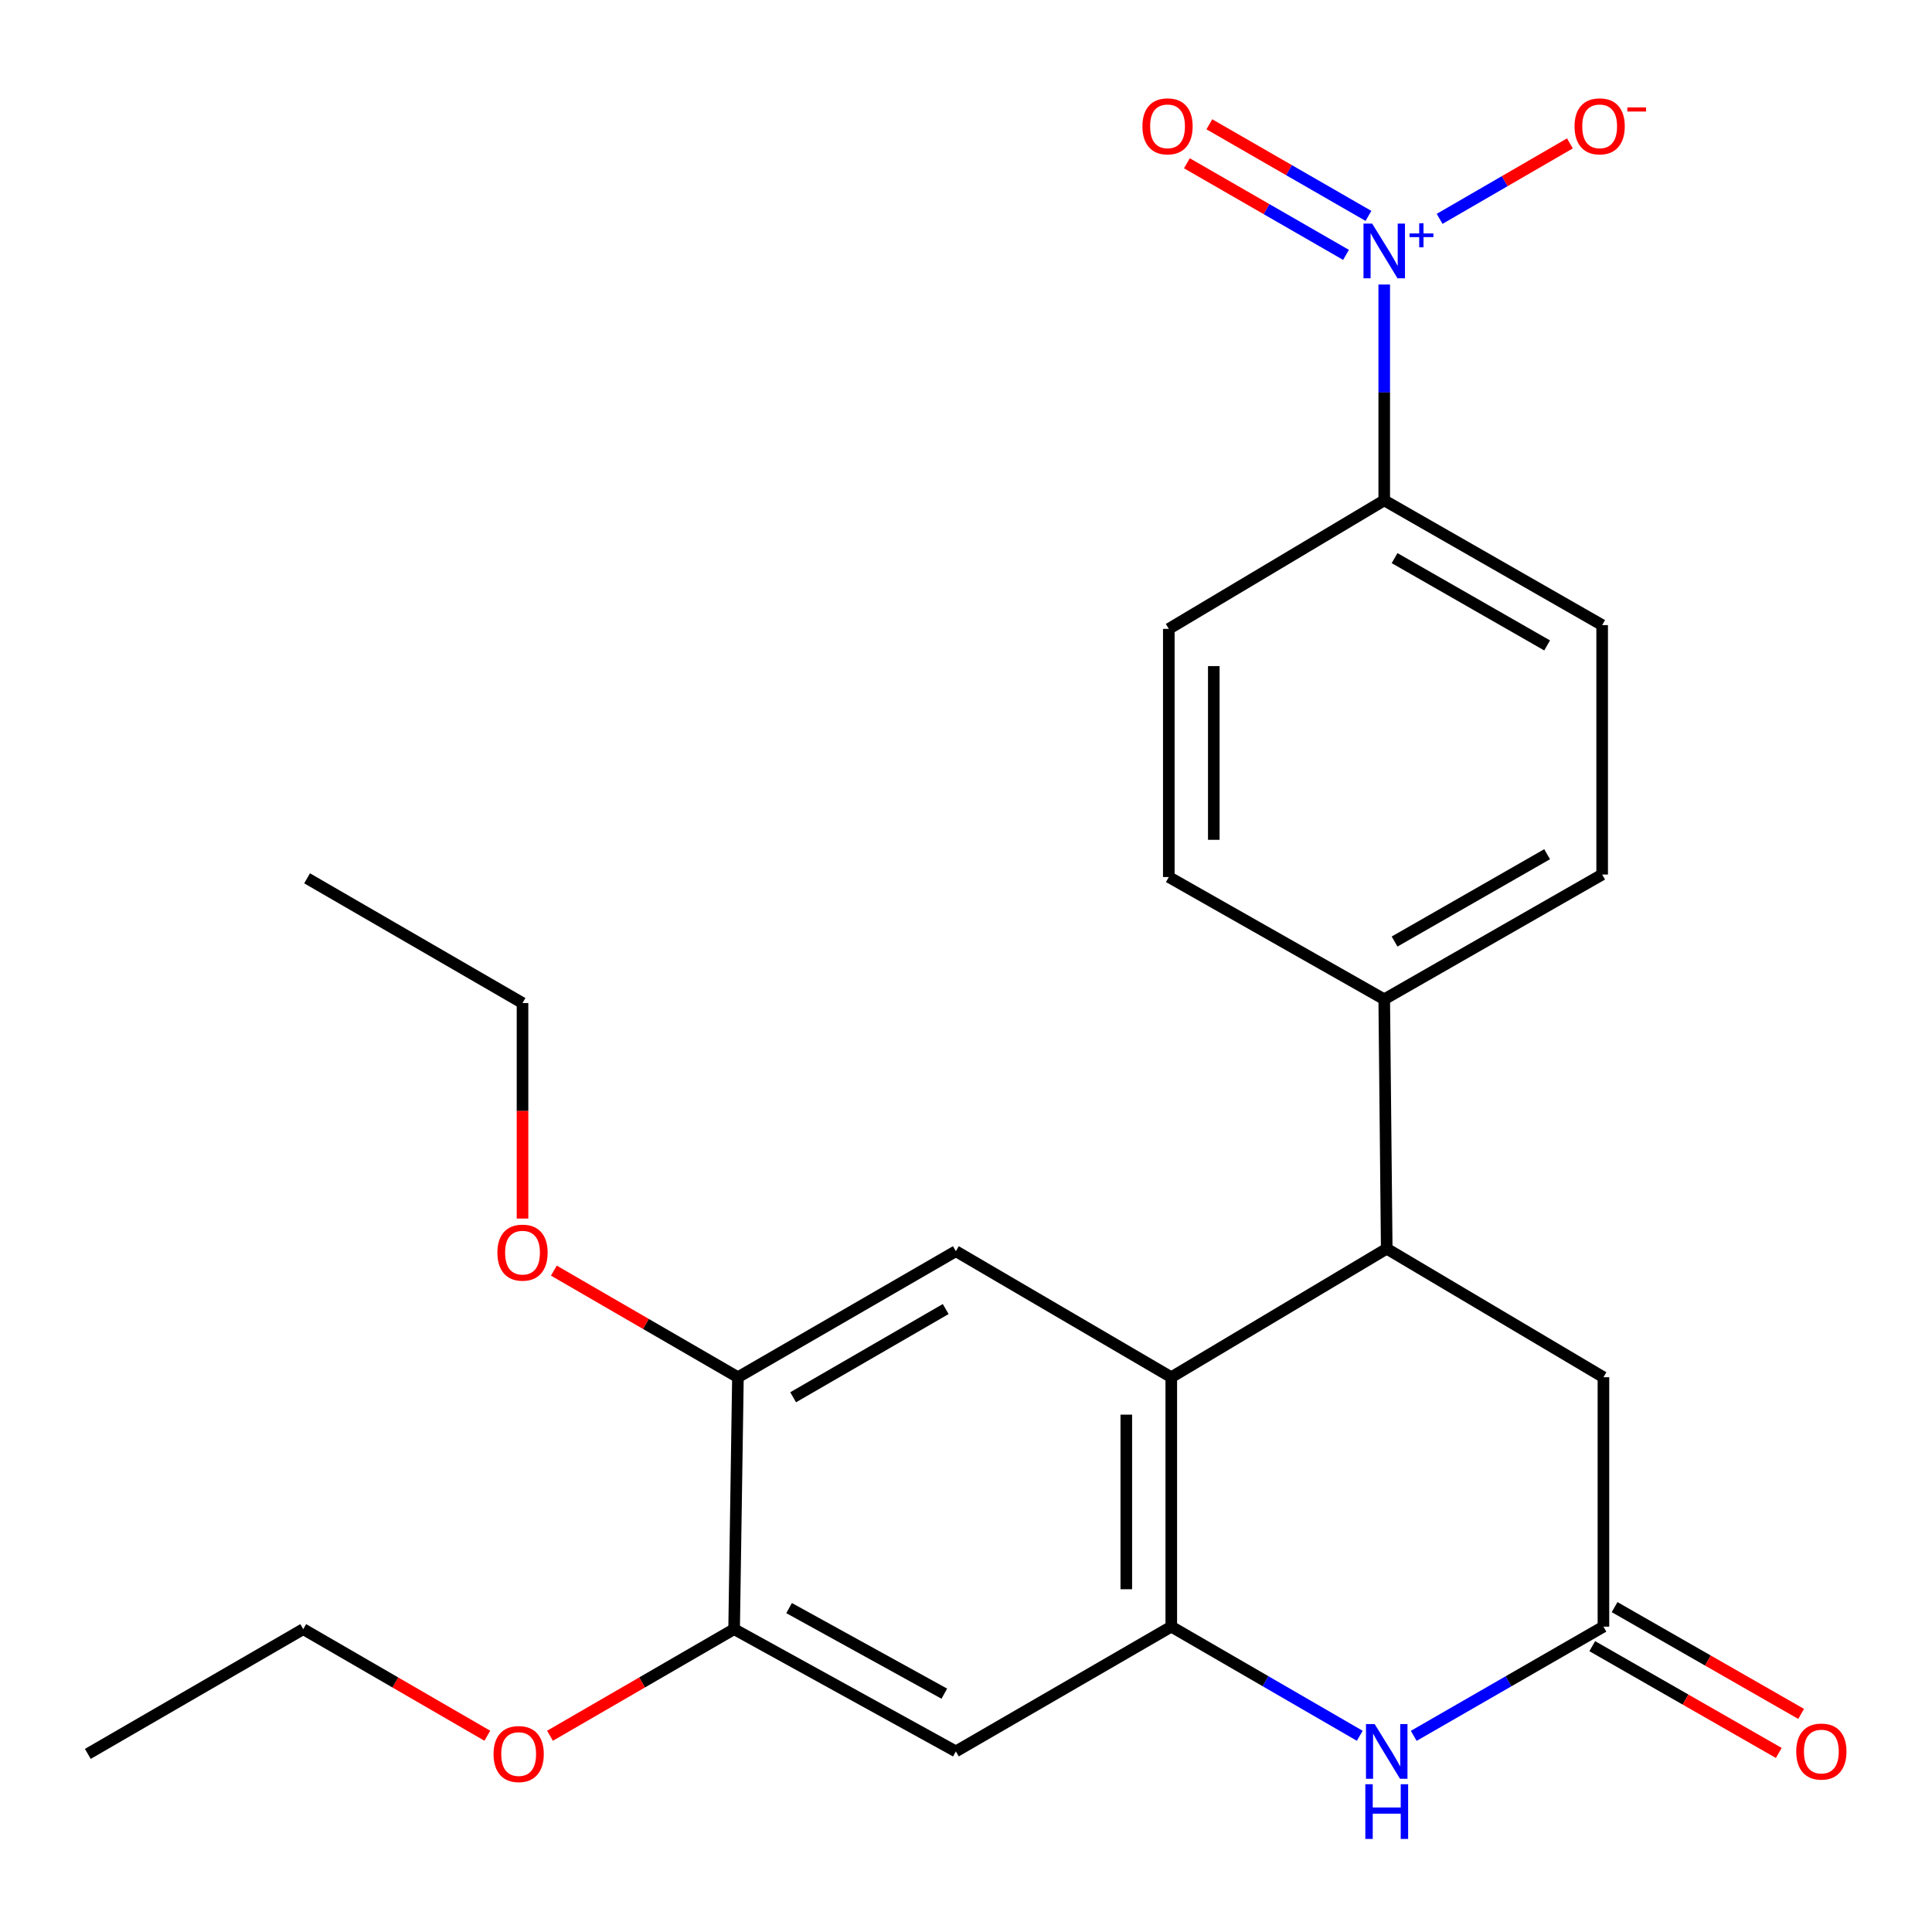 <?xml version='1.0' encoding='iso-8859-1'?>
<svg version='1.1' baseProfile='full'
              xmlns='http://www.w3.org/2000/svg'
                      xmlns:rdkit='http://www.rdkit.org/xml'
                      xmlns:xlink='http://www.w3.org/1999/xlink'
                  xml:space='preserve'
width='1000px' height='1000px' viewBox='0 0 1000 1000'>
<!-- END OF HEADER -->
<rect style='opacity:1.0;fill:#FFFFFF;stroke:none' width='1000' height='1000' x='0' y='0'> </rect>
<path class='bond-1' d='M 606.254,841.948 L 606.254,712.853' style='fill:none;fill-rule:evenodd;stroke:#000000;stroke-width:6px;stroke-linecap:butt;stroke-linejoin:miter;stroke-opacity:1' />
<path class='bond-1' d='M 582.971,822.584 L 582.971,732.217' style='fill:none;fill-rule:evenodd;stroke:#000000;stroke-width:6px;stroke-linecap:butt;stroke-linejoin:miter;stroke-opacity:1' />
<path class='bond-2' d='M 606.254,841.948 L 655.032,870.193' style='fill:none;fill-rule:evenodd;stroke:#000000;stroke-width:6px;stroke-linecap:butt;stroke-linejoin:miter;stroke-opacity:1' />
<path class='bond-2' d='M 655.032,870.193 L 703.809,898.437' style='fill:none;fill-rule:evenodd;stroke:#0000FF;stroke-width:6px;stroke-linecap:butt;stroke-linejoin:miter;stroke-opacity:1' />
<path class='bond-6' d='M 606.254,841.948 L 494.752,906.521' style='fill:none;fill-rule:evenodd;stroke:#000000;stroke-width:6px;stroke-linecap:butt;stroke-linejoin:miter;stroke-opacity:1' />
<path class='bond-0' d='M 716.477,147.27 L 716.477,203.13' style='fill:none;fill-rule:evenodd;stroke:#0000FF;stroke-width:6px;stroke-linecap:butt;stroke-linejoin:miter;stroke-opacity:1' />
<path class='bond-0' d='M 716.477,203.13 L 716.477,258.99' style='fill:none;fill-rule:evenodd;stroke:#000000;stroke-width:6px;stroke-linecap:butt;stroke-linejoin:miter;stroke-opacity:1' />
<path class='bond-11' d='M 745.143,113.281 L 778.865,93.752' style='fill:none;fill-rule:evenodd;stroke:#0000FF;stroke-width:6px;stroke-linecap:butt;stroke-linejoin:miter;stroke-opacity:1' />
<path class='bond-11' d='M 778.865,93.752 L 812.586,74.223' style='fill:none;fill-rule:evenodd;stroke:#FF0000;stroke-width:6px;stroke-linecap:butt;stroke-linejoin:miter;stroke-opacity:1' />
<path class='bond-13' d='M 708.31,111.747 L 667.132,88.041' style='fill:none;fill-rule:evenodd;stroke:#0000FF;stroke-width:6px;stroke-linecap:butt;stroke-linejoin:miter;stroke-opacity:1' />
<path class='bond-13' d='M 667.132,88.041 L 625.955,64.334' style='fill:none;fill-rule:evenodd;stroke:#FF0000;stroke-width:6px;stroke-linecap:butt;stroke-linejoin:miter;stroke-opacity:1' />
<path class='bond-13' d='M 696.693,131.925 L 655.515,108.219' style='fill:none;fill-rule:evenodd;stroke:#0000FF;stroke-width:6px;stroke-linecap:butt;stroke-linejoin:miter;stroke-opacity:1' />
<path class='bond-13' d='M 655.515,108.219 L 614.338,84.513' style='fill:none;fill-rule:evenodd;stroke:#FF0000;stroke-width:6px;stroke-linecap:butt;stroke-linejoin:miter;stroke-opacity:1' />
<path class='bond-3' d='M 606.254,712.853 L 717.77,646.327' style='fill:none;fill-rule:evenodd;stroke:#000000;stroke-width:6px;stroke-linecap:butt;stroke-linejoin:miter;stroke-opacity:1' />
<path class='bond-5' d='M 606.254,712.853 L 494.752,647.62' style='fill:none;fill-rule:evenodd;stroke:#000000;stroke-width:6px;stroke-linecap:butt;stroke-linejoin:miter;stroke-opacity:1' />
<path class='bond-4' d='M 731.746,898.476 L 780.839,870.212' style='fill:none;fill-rule:evenodd;stroke:#0000FF;stroke-width:6px;stroke-linecap:butt;stroke-linejoin:miter;stroke-opacity:1' />
<path class='bond-4' d='M 780.839,870.212 L 829.933,841.948' style='fill:none;fill-rule:evenodd;stroke:#000000;stroke-width:6px;stroke-linecap:butt;stroke-linejoin:miter;stroke-opacity:1' />
<path class='bond-12' d='M 717.77,646.327 L 716.477,517.232' style='fill:none;fill-rule:evenodd;stroke:#000000;stroke-width:6px;stroke-linecap:butt;stroke-linejoin:miter;stroke-opacity:1' />
<path class='bond-26' d='M 717.77,646.327 L 829.933,712.853' style='fill:none;fill-rule:evenodd;stroke:#000000;stroke-width:6px;stroke-linecap:butt;stroke-linejoin:miter;stroke-opacity:1' />
<path class='bond-10' d='M 829.933,841.948 L 829.933,712.853' style='fill:none;fill-rule:evenodd;stroke:#000000;stroke-width:6px;stroke-linecap:butt;stroke-linejoin:miter;stroke-opacity:1' />
<path class='bond-14' d='M 824.149,852.052 L 872.422,879.687' style='fill:none;fill-rule:evenodd;stroke:#000000;stroke-width:6px;stroke-linecap:butt;stroke-linejoin:miter;stroke-opacity:1' />
<path class='bond-14' d='M 872.422,879.687 L 920.696,907.323' style='fill:none;fill-rule:evenodd;stroke:#FF0000;stroke-width:6px;stroke-linecap:butt;stroke-linejoin:miter;stroke-opacity:1' />
<path class='bond-14' d='M 835.717,831.845 L 883.99,859.48' style='fill:none;fill-rule:evenodd;stroke:#000000;stroke-width:6px;stroke-linecap:butt;stroke-linejoin:miter;stroke-opacity:1' />
<path class='bond-14' d='M 883.99,859.48 L 932.264,887.116' style='fill:none;fill-rule:evenodd;stroke:#FF0000;stroke-width:6px;stroke-linecap:butt;stroke-linejoin:miter;stroke-opacity:1' />
<path class='bond-25' d='M 494.752,647.62 L 381.955,712.853' style='fill:none;fill-rule:evenodd;stroke:#000000;stroke-width:6px;stroke-linecap:butt;stroke-linejoin:miter;stroke-opacity:1' />
<path class='bond-25' d='M 489.489,677.561 L 410.531,723.224' style='fill:none;fill-rule:evenodd;stroke:#000000;stroke-width:6px;stroke-linecap:butt;stroke-linejoin:miter;stroke-opacity:1' />
<path class='bond-8' d='M 494.752,906.521 L 379.976,843.242' style='fill:none;fill-rule:evenodd;stroke:#000000;stroke-width:6px;stroke-linecap:butt;stroke-linejoin:miter;stroke-opacity:1' />
<path class='bond-8' d='M 488.777,876.64 L 408.434,832.344' style='fill:none;fill-rule:evenodd;stroke:#000000;stroke-width:6px;stroke-linecap:butt;stroke-linejoin:miter;stroke-opacity:1' />
<path class='bond-7' d='M 381.955,712.853 L 379.976,843.242' style='fill:none;fill-rule:evenodd;stroke:#000000;stroke-width:6px;stroke-linecap:butt;stroke-linejoin:miter;stroke-opacity:1' />
<path class='bond-19' d='M 381.955,712.853 L 334.314,685.264' style='fill:none;fill-rule:evenodd;stroke:#000000;stroke-width:6px;stroke-linecap:butt;stroke-linejoin:miter;stroke-opacity:1' />
<path class='bond-19' d='M 334.314,685.264 L 286.674,657.674' style='fill:none;fill-rule:evenodd;stroke:#FF0000;stroke-width:6px;stroke-linecap:butt;stroke-linejoin:miter;stroke-opacity:1' />
<path class='bond-20' d='M 379.976,843.242 L 332.329,870.832' style='fill:none;fill-rule:evenodd;stroke:#000000;stroke-width:6px;stroke-linecap:butt;stroke-linejoin:miter;stroke-opacity:1' />
<path class='bond-20' d='M 332.329,870.832 L 284.682,898.422' style='fill:none;fill-rule:evenodd;stroke:#FF0000;stroke-width:6px;stroke-linecap:butt;stroke-linejoin:miter;stroke-opacity:1' />
<path class='bond-9' d='M 716.477,258.99 L 829.273,323.55' style='fill:none;fill-rule:evenodd;stroke:#000000;stroke-width:6px;stroke-linecap:butt;stroke-linejoin:miter;stroke-opacity:1' />
<path class='bond-9' d='M 721.83,288.882 L 800.788,334.074' style='fill:none;fill-rule:evenodd;stroke:#000000;stroke-width:6px;stroke-linecap:butt;stroke-linejoin:miter;stroke-opacity:1' />
<path class='bond-27' d='M 716.477,258.99 L 604.974,325.504' style='fill:none;fill-rule:evenodd;stroke:#000000;stroke-width:6px;stroke-linecap:butt;stroke-linejoin:miter;stroke-opacity:1' />
<path class='bond-17' d='M 716.477,517.232 L 604.974,453.952' style='fill:none;fill-rule:evenodd;stroke:#000000;stroke-width:6px;stroke-linecap:butt;stroke-linejoin:miter;stroke-opacity:1' />
<path class='bond-18' d='M 716.477,517.232 L 829.273,452.658' style='fill:none;fill-rule:evenodd;stroke:#000000;stroke-width:6px;stroke-linecap:butt;stroke-linejoin:miter;stroke-opacity:1' />
<path class='bond-18' d='M 721.828,487.339 L 800.786,442.138' style='fill:none;fill-rule:evenodd;stroke:#000000;stroke-width:6px;stroke-linecap:butt;stroke-linejoin:miter;stroke-opacity:1' />
<path class='bond-15' d='M 604.974,325.504 L 604.974,453.952' style='fill:none;fill-rule:evenodd;stroke:#000000;stroke-width:6px;stroke-linecap:butt;stroke-linejoin:miter;stroke-opacity:1' />
<path class='bond-15' d='M 628.258,344.771 L 628.258,434.685' style='fill:none;fill-rule:evenodd;stroke:#000000;stroke-width:6px;stroke-linecap:butt;stroke-linejoin:miter;stroke-opacity:1' />
<path class='bond-16' d='M 829.273,323.55 L 829.273,452.658' style='fill:none;fill-rule:evenodd;stroke:#000000;stroke-width:6px;stroke-linecap:butt;stroke-linejoin:miter;stroke-opacity:1' />
<path class='bond-21' d='M 270.452,630.732 L 270.452,574.952' style='fill:none;fill-rule:evenodd;stroke:#FF0000;stroke-width:6px;stroke-linecap:butt;stroke-linejoin:miter;stroke-opacity:1' />
<path class='bond-21' d='M 270.452,574.952 L 270.452,519.172' style='fill:none;fill-rule:evenodd;stroke:#000000;stroke-width:6px;stroke-linecap:butt;stroke-linejoin:miter;stroke-opacity:1' />
<path class='bond-22' d='M 252.239,898.421 L 204.598,870.831' style='fill:none;fill-rule:evenodd;stroke:#FF0000;stroke-width:6px;stroke-linecap:butt;stroke-linejoin:miter;stroke-opacity:1' />
<path class='bond-22' d='M 204.598,870.831 L 156.957,843.242' style='fill:none;fill-rule:evenodd;stroke:#000000;stroke-width:6px;stroke-linecap:butt;stroke-linejoin:miter;stroke-opacity:1' />
<path class='bond-24' d='M 270.452,519.172 L 158.949,454.611' style='fill:none;fill-rule:evenodd;stroke:#000000;stroke-width:6px;stroke-linecap:butt;stroke-linejoin:miter;stroke-opacity:1' />
<path class='bond-23' d='M 156.957,843.242 L 45.455,907.815' style='fill:none;fill-rule:evenodd;stroke:#000000;stroke-width:6px;stroke-linecap:butt;stroke-linejoin:miter;stroke-opacity:1' />
<path  class='atom-1' d='M 710.217 115.722
L 719.497 130.722
Q 720.417 132.202, 721.897 134.882
Q 723.377 137.562, 723.457 137.722
L 723.457 115.722
L 727.217 115.722
L 727.217 144.042
L 723.337 144.042
L 713.377 127.642
Q 712.217 125.722, 710.977 123.522
Q 709.777 121.322, 709.417 120.642
L 709.417 144.042
L 705.737 144.042
L 705.737 115.722
L 710.217 115.722
' fill='#0000FF'/>
<path  class='atom-1' d='M 729.593 120.827
L 734.582 120.827
L 734.582 115.573
L 736.8 115.573
L 736.8 120.827
L 741.922 120.827
L 741.922 122.728
L 736.8 122.728
L 736.8 128.008
L 734.582 128.008
L 734.582 122.728
L 729.593 122.728
L 729.593 120.827
' fill='#0000FF'/>
<path  class='atom-3' d='M 711.51 892.361
L 720.79 907.361
Q 721.71 908.841, 723.19 911.521
Q 724.67 914.201, 724.75 914.361
L 724.75 892.361
L 728.51 892.361
L 728.51 920.681
L 724.63 920.681
L 714.67 904.281
Q 713.51 902.361, 712.27 900.161
Q 711.07 897.961, 710.71 897.281
L 710.71 920.681
L 707.03 920.681
L 707.03 892.361
L 711.51 892.361
' fill='#0000FF'/>
<path  class='atom-3' d='M 706.69 923.513
L 710.53 923.513
L 710.53 935.553
L 725.01 935.553
L 725.01 923.513
L 728.85 923.513
L 728.85 951.833
L 725.01 951.833
L 725.01 938.753
L 710.53 938.753
L 710.53 951.833
L 706.69 951.833
L 706.69 923.513
' fill='#0000FF'/>
<path  class='atom-12' d='M 814.98 65.389
Q 814.98 58.589, 818.34 54.789
Q 821.7 50.989, 827.98 50.989
Q 834.26 50.989, 837.62 54.789
Q 840.98 58.589, 840.98 65.389
Q 840.98 72.269, 837.58 76.189
Q 834.18 80.069, 827.98 80.069
Q 821.74 80.069, 818.34 76.189
Q 814.98 72.309, 814.98 65.389
M 827.98 76.869
Q 832.3 76.869, 834.62 73.989
Q 836.98 71.069, 836.98 65.389
Q 836.98 59.829, 834.62 57.029
Q 832.3 54.189, 827.98 54.189
Q 823.66 54.189, 821.3 56.989
Q 818.98 59.789, 818.98 65.389
Q 818.98 71.109, 821.3 73.989
Q 823.66 76.869, 827.98 76.869
' fill='#FF0000'/>
<path  class='atom-12' d='M 842.3 55.611
L 851.988 55.611
L 851.988 57.723
L 842.3 57.723
L 842.3 55.611
' fill='#FF0000'/>
<path  class='atom-14' d='M 591.314 65.389
Q 591.314 58.589, 594.674 54.789
Q 598.034 50.989, 604.314 50.989
Q 610.594 50.989, 613.954 54.789
Q 617.314 58.589, 617.314 65.389
Q 617.314 72.269, 613.914 76.189
Q 610.514 80.069, 604.314 80.069
Q 598.074 80.069, 594.674 76.189
Q 591.314 72.309, 591.314 65.389
M 604.314 76.869
Q 608.634 76.869, 610.954 73.989
Q 613.314 71.069, 613.314 65.389
Q 613.314 59.829, 610.954 57.029
Q 608.634 54.189, 604.314 54.189
Q 599.994 54.189, 597.634 56.989
Q 595.314 59.789, 595.314 65.389
Q 595.314 71.109, 597.634 73.989
Q 599.994 76.869, 604.314 76.869
' fill='#FF0000'/>
<path  class='atom-15' d='M 929.729 906.601
Q 929.729 899.801, 933.089 896.001
Q 936.449 892.201, 942.729 892.201
Q 949.009 892.201, 952.369 896.001
Q 955.729 899.801, 955.729 906.601
Q 955.729 913.481, 952.329 917.401
Q 948.929 921.281, 942.729 921.281
Q 936.489 921.281, 933.089 917.401
Q 929.729 913.521, 929.729 906.601
M 942.729 918.081
Q 947.049 918.081, 949.369 915.201
Q 951.729 912.281, 951.729 906.601
Q 951.729 901.041, 949.369 898.241
Q 947.049 895.401, 942.729 895.401
Q 938.409 895.401, 936.049 898.201
Q 933.729 901.001, 933.729 906.601
Q 933.729 912.321, 936.049 915.201
Q 938.409 918.081, 942.729 918.081
' fill='#FF0000'/>
<path  class='atom-20' d='M 257.452 648.36
Q 257.452 641.56, 260.812 637.76
Q 264.172 633.96, 270.452 633.96
Q 276.732 633.96, 280.092 637.76
Q 283.452 641.56, 283.452 648.36
Q 283.452 655.24, 280.052 659.16
Q 276.652 663.04, 270.452 663.04
Q 264.212 663.04, 260.812 659.16
Q 257.452 655.28, 257.452 648.36
M 270.452 659.84
Q 274.772 659.84, 277.092 656.96
Q 279.452 654.04, 279.452 648.36
Q 279.452 642.8, 277.092 640
Q 274.772 637.16, 270.452 637.16
Q 266.132 637.16, 263.772 639.96
Q 261.452 642.76, 261.452 648.36
Q 261.452 654.08, 263.772 656.96
Q 266.132 659.84, 270.452 659.84
' fill='#FF0000'/>
<path  class='atom-21' d='M 255.46 907.895
Q 255.46 901.095, 258.82 897.295
Q 262.18 893.495, 268.46 893.495
Q 274.74 893.495, 278.1 897.295
Q 281.46 901.095, 281.46 907.895
Q 281.46 914.775, 278.06 918.695
Q 274.66 922.575, 268.46 922.575
Q 262.22 922.575, 258.82 918.695
Q 255.46 914.815, 255.46 907.895
M 268.46 919.375
Q 272.78 919.375, 275.1 916.495
Q 277.46 913.575, 277.46 907.895
Q 277.46 902.335, 275.1 899.535
Q 272.78 896.695, 268.46 896.695
Q 264.14 896.695, 261.78 899.495
Q 259.46 902.295, 259.46 907.895
Q 259.46 913.615, 261.78 916.495
Q 264.14 919.375, 268.46 919.375
' fill='#FF0000'/>
</svg>
